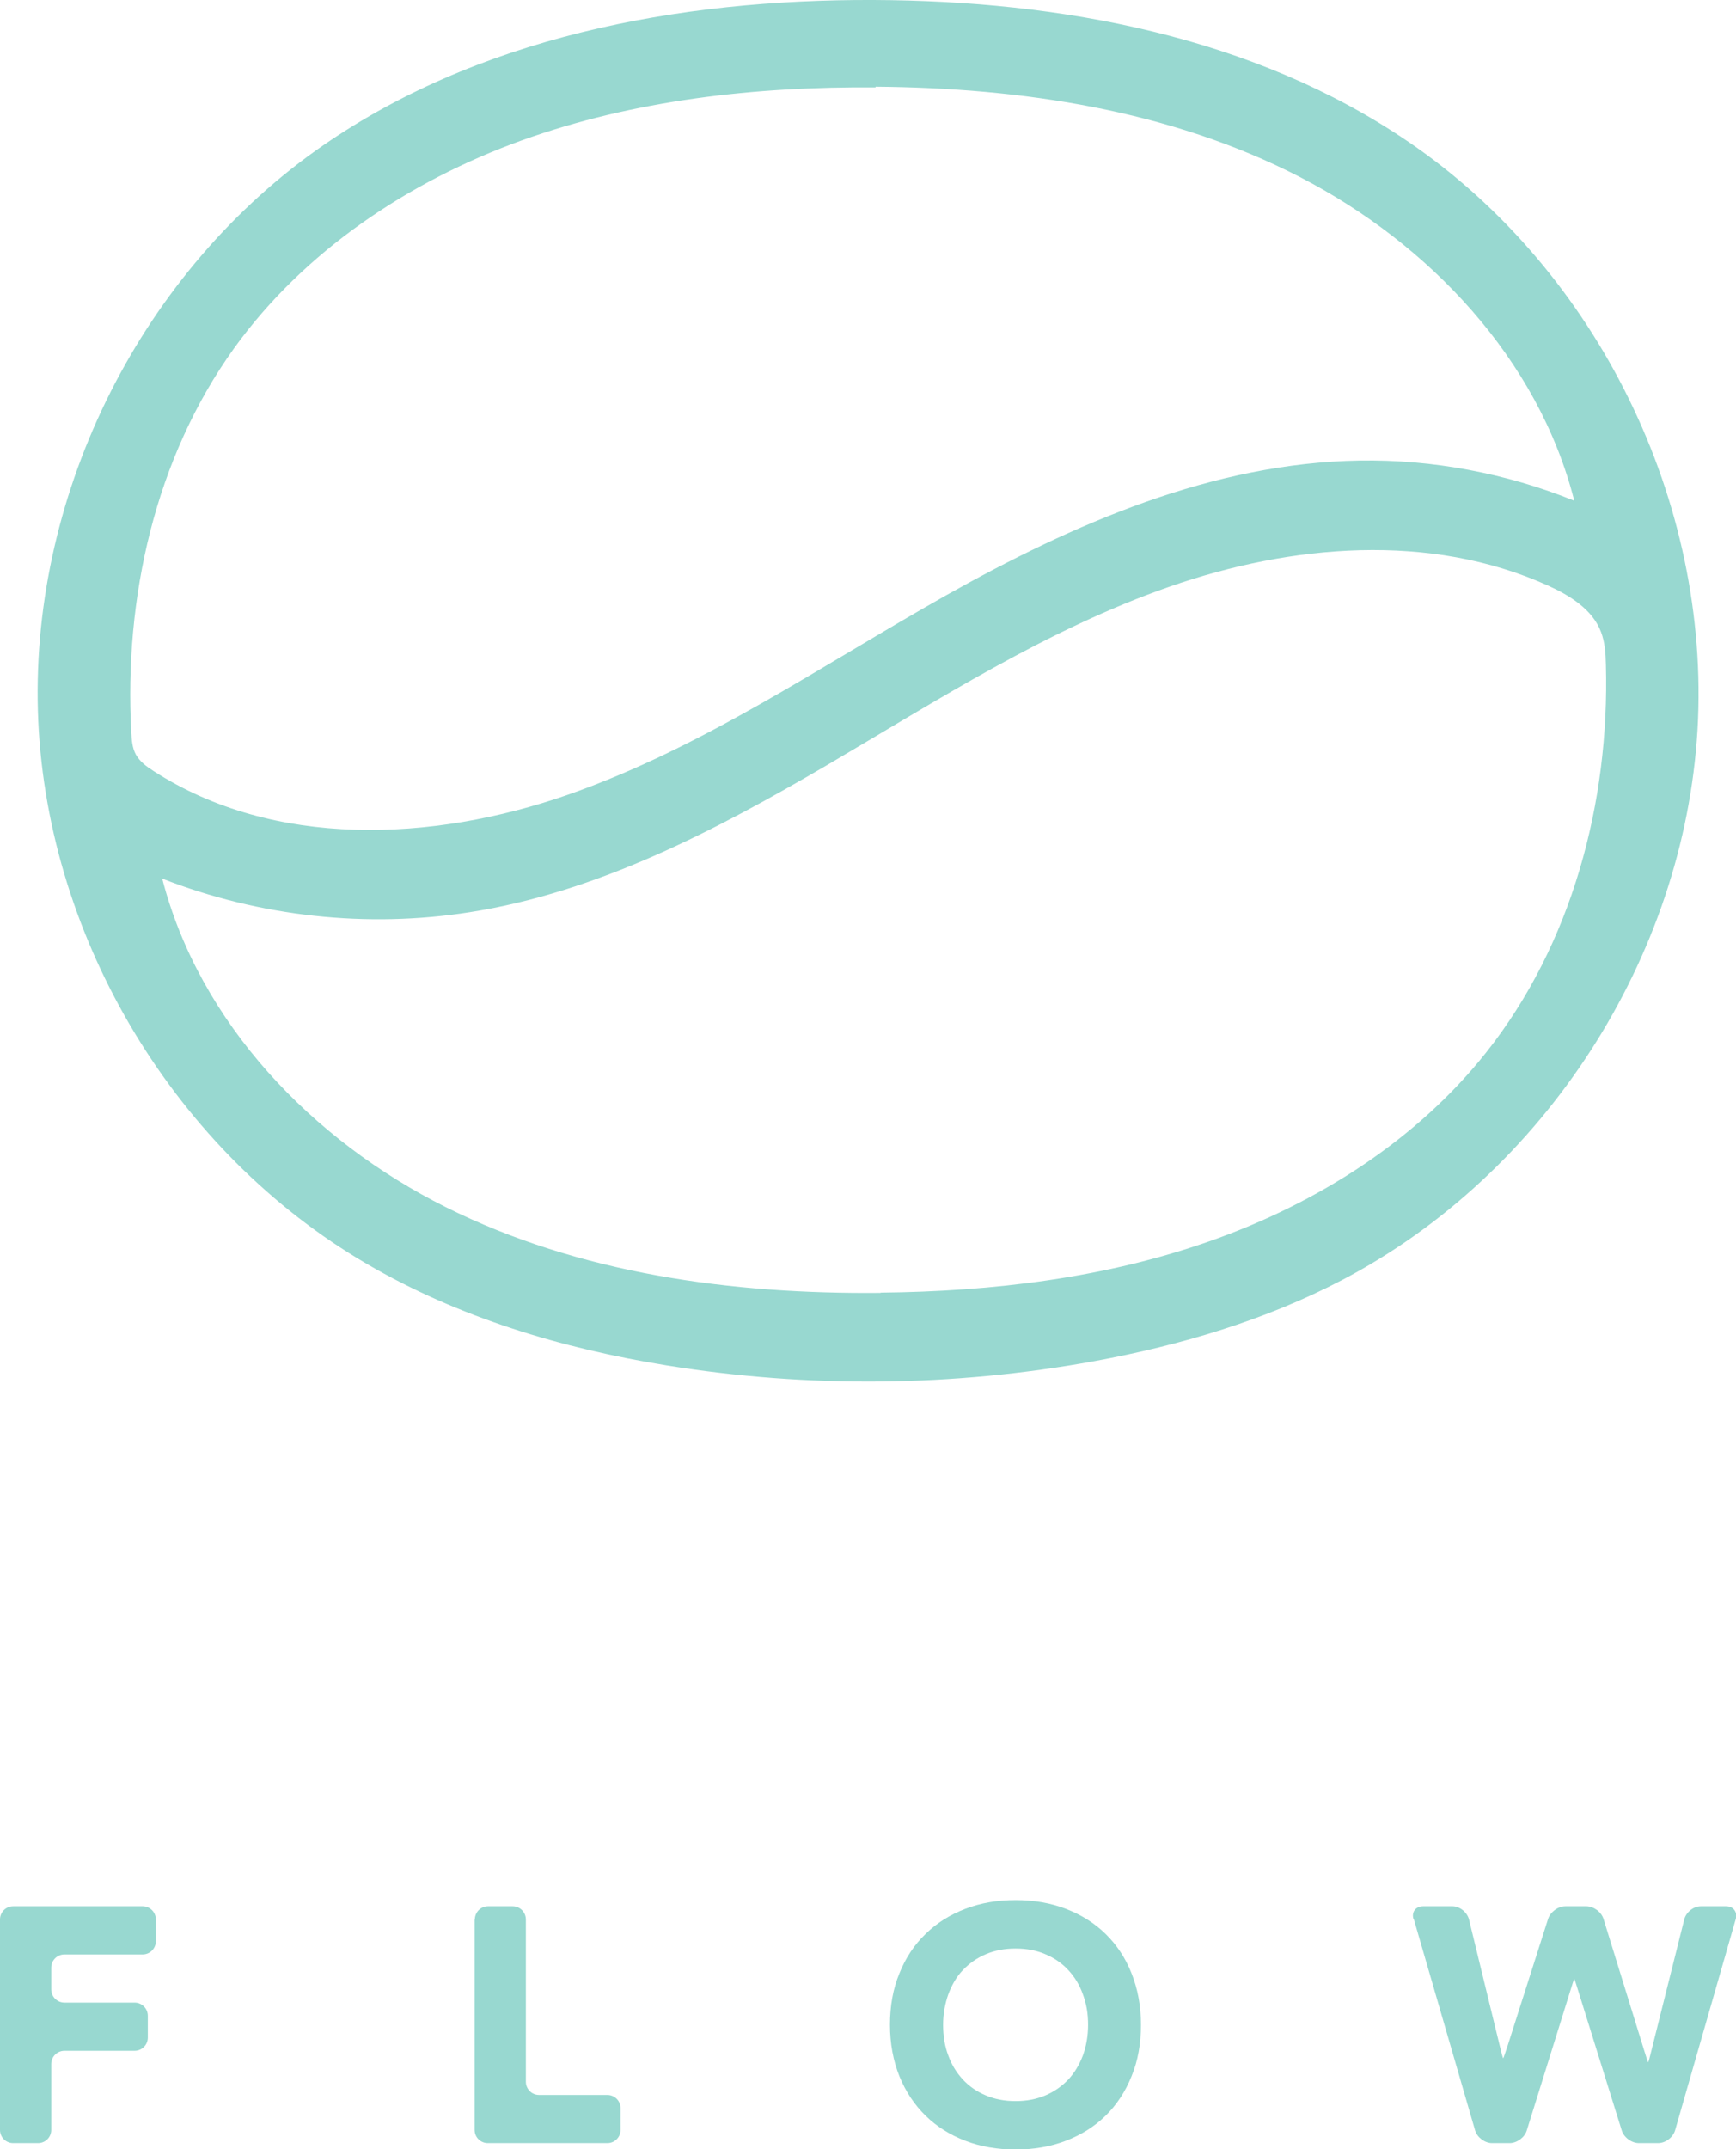 <svg viewBox="0 0 73.52 91" xmlns="http://www.w3.org/2000/svg"><g fill="#98d8d0"><path d="m36.99 0c7.94.03 16.12 1.54 22.68 6.02 7.98 5.45 12.78 15.24 12.22 24.88-.57 9.65-6.48 18.8-15.04 23.29-3.27 1.71-6.86 2.77-10.5 3.44-5.97 1.09-12.13 1.15-18.12.18-4.44-.72-8.82-2.03-12.7-4.3-8.07-4.71-13.48-13.66-13.91-22.99-.42-9.33 4.16-18.73 11.76-24.15 6.75-4.8 15.33-6.4 23.61-6.37m.09 3.7c-5.08-.04-10.22.53-15 2.25-4.78 1.73-9.2 4.68-12.17 8.8-3.34 4.65-4.66 10.56-4.35 16.27.02.32.04.64.19.92.17.31.46.52.76.71 5.09 3.28 11.79 3 17.51 1.01s10.77-5.48 16.04-8.45c5.41-3.04 11.31-5.61 17.52-5.71 3.1-.05 6.21.54 9.09 1.7-1.52-5.99-6.14-10.88-11.63-13.71s-11.78-3.77-17.96-3.82m.21 51.06c4.76-.05 9.55-.62 14.03-2.21s8.66-4.23 11.62-7.96c3.63-4.58 5.23-10.58 5.07-16.42-.01-.47-.04-.95-.21-1.39-.36-.95-1.32-1.54-2.25-1.96-4.99-2.25-10.85-1.75-16.02.05s-9.81 4.8-14.53 7.57c-4.72 2.76-9.68 5.36-15.09 6.21-4.37.69-8.92.19-13.04-1.42 1.58 6.12 6.36 11.09 12.01 13.91s12.1 3.69 18.42 3.63z"/><path d="m0 81.27c0-.31.25-.56.56-.56h5.48c.31 0 .56.25.56.56v.92c0 .31-.25.56-.56.56h-3.31c-.31 0-.56.25-.56.56v.92c0 .31.25.56.56.56h2.97c.31 0 .56.25.56.56v.92c0 .31-.25.56-.56.56h-2.97c-.31 0-.56.25-.56.56v2.79c0 .31-.25.56-.56.56h-1.05c-.31 0-.56-.25-.56-.56z"/><path d="m20.11 81.27c0-.31.25-.56.56-.56h1.04c.31 0 .56.25.56.56v6.87c0 .31.25.56.56.56h2.89c.31 0 .56.25.56.56v.92c0 .31-.25.56-.56.56h-5.06c-.31 0-.56-.25-.56-.56v-8.91z"/><path d="m37.69 85.73c0-.8.13-1.53.4-2.18.26-.65.63-1.21 1.11-1.67.47-.46 1.03-.81 1.68-1.06s1.36-.37 2.13-.37 1.48.12 2.13.37 1.21.6 1.68 1.06.84 1.01 1.1 1.67c.26.65.4 1.38.4 2.18s-.13 1.53-.4 2.18c-.26.65-.63 1.21-1.1 1.67s-1.03.81-1.68 1.06-1.36.37-2.13.37-1.48-.12-2.13-.37-1.21-.6-1.68-1.06-.84-1.01-1.11-1.67c-.26-.65-.4-1.38-.4-2.18zm2.25 0c0 .47.07.91.22 1.3.14.39.35.73.62 1.02s.59.51.97.67.79.24 1.26.24.88-.08 1.26-.24.7-.39.97-.67c.27-.29.47-.63.62-1.02.14-.39.22-.82.22-1.3s-.07-.89-.22-1.29c-.14-.4-.35-.74-.62-1.03s-.59-.51-.97-.67c-.37-.16-.79-.24-1.26-.24s-.88.08-1.26.24-.7.39-.97.67-.47.63-.62 1.03c-.14.4-.22.83-.22 1.29z"/><path d="m59.86 81.25c-.09-.3.1-.54.41-.54h1.24c.31 0 .62.25.7.55l1.3 5.34c.07.3.14.55.15.55s.09-.24.19-.54l1.71-5.36c.09-.29.42-.54.73-.54h.89c.31 0 .64.24.73.54l1.71 5.53c.09.3.17.54.18.54s.08-.25.15-.55l1.38-5.51c.08-.3.39-.55.7-.55h1.07c.31 0 .49.24.41.54l-2.57 8.95c-.09.3-.41.54-.72.54h-.81c-.31 0-.64-.24-.73-.54l-1.83-5.87c-.09-.3-.17-.54-.18-.54s-.09.24-.18.54l-1.83 5.87c-.09.3-.42.54-.73.54h-.74c-.31 0-.63-.24-.72-.54l-2.6-8.96z"/></g></svg>